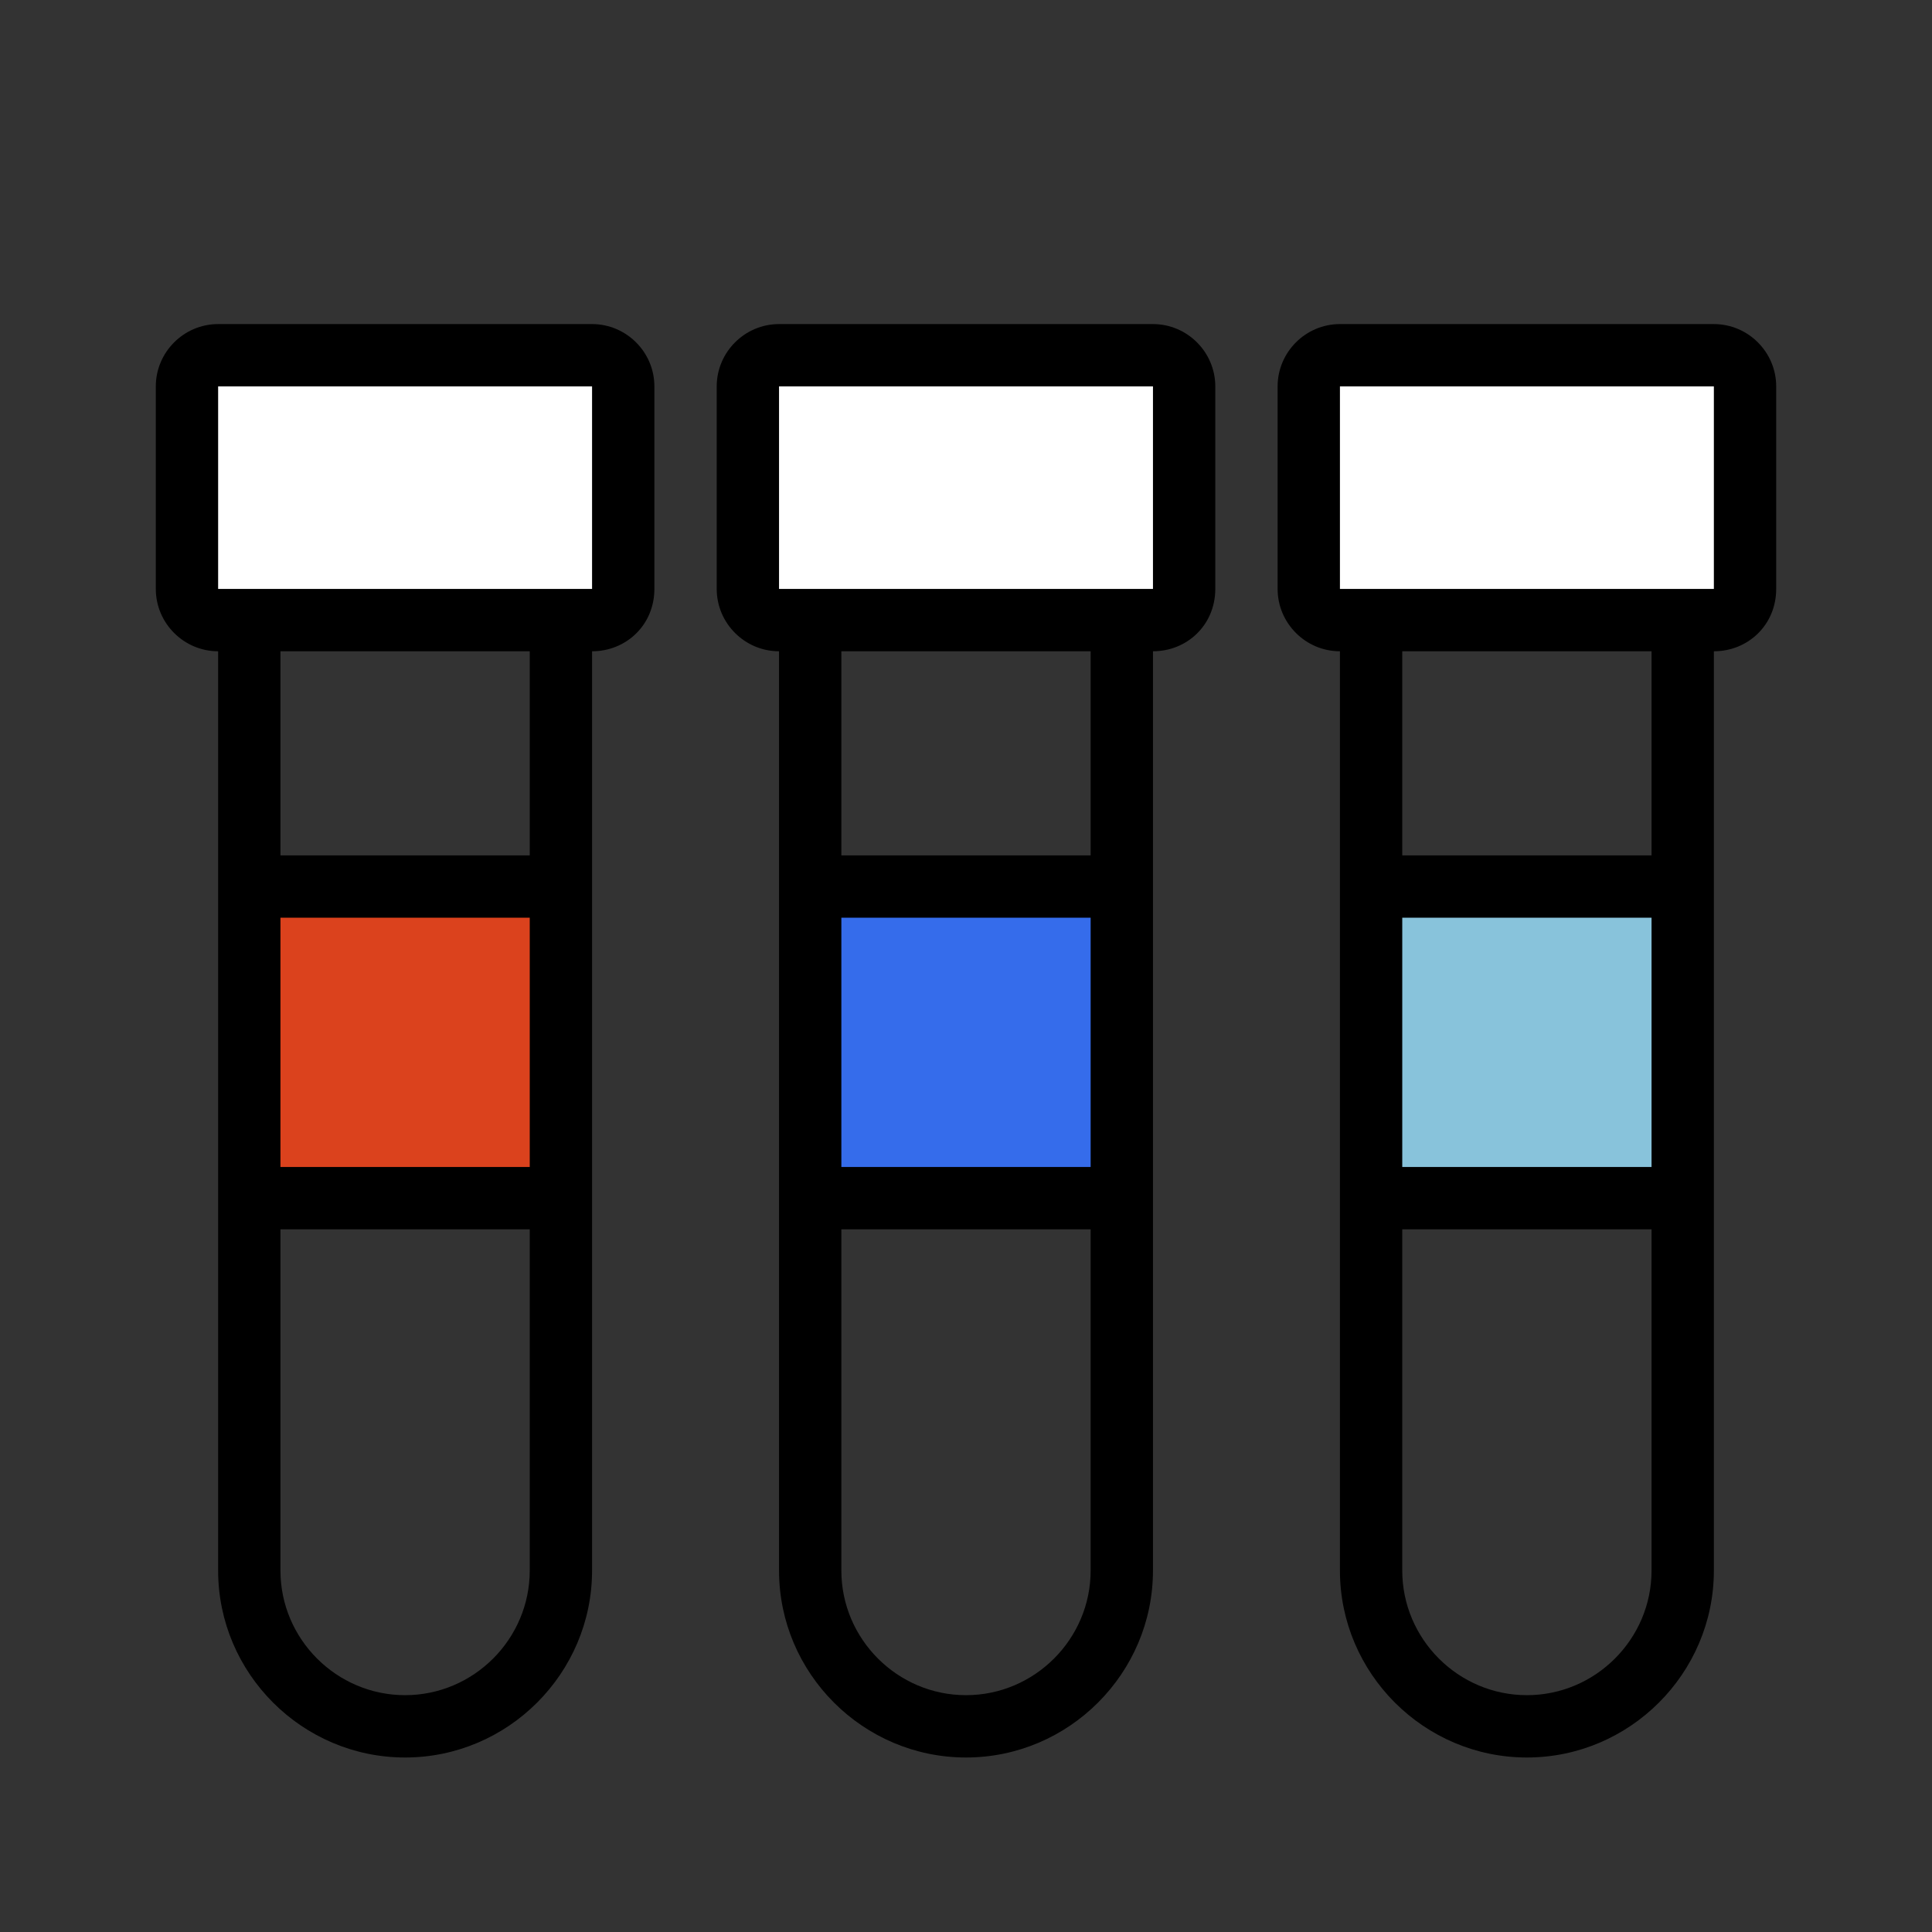 <?xml version="1.0" encoding="UTF-8"?> <!-- Generator: Adobe Illustrator 26.0.2, SVG Export Plug-In . SVG Version: 6.00 Build 0) --> <svg xmlns="http://www.w3.org/2000/svg" xmlns:xlink="http://www.w3.org/1999/xlink" version="1.1" id="Layer_1" x="0px" y="0px" viewBox="0 0 124 124" style="enable-background:new 0 0 124 124;" xml:space="preserve"><rect x="0" y="0" width="124" height="124" fill="#333333" stroke="none"/> <style type="text/css"> .st0{fill:#88C3DB;} .st1{fill:#FFFFFF;} .st2{fill:#356CEB;} .st3{fill:#DB421D;} </style> <g> <rect id="Rectangle_134" x="88" y="57.9" class="st0" width="20" height="18.5"></rect> <path d="M98,112.8c-6.6,0-12-5.4-12-12V39.9h4v60.9c0,4.4,3.6,8,8,8s8-3.6,8-8V39.9h4v60.9C110,107.4,104.6,112.8,98,112.8z"></path> <path id="Path_5284" class="st1" d="M110,39.8H86c-1.1,0-2-0.9-2-2v-13c0-1.1,0.9-2,2-2h24c1.1,0,2,0.9,2,2v13 C112,39,111.1,39.8,110,39.8"></path> <path d="M110,41.8H86c-2.2,0-4-1.8-4-4v-13c0-2.2,1.8-4,4-4h24c2.2,0,4,1.8,4,4v13C114,40.1,112.2,41.8,110,41.8z M86,24.8L86,24.8 v13h24v-13H86z"></path> <rect x="88" y="54.9" width="20" height="4"></rect> <rect x="88" y="74.9" width="20" height="4"></rect> <rect id="Rectangle_136" x="52" y="57.9" class="st2" width="20" height="18.5"></rect> <path d="M62,112.8c-6.6,0-12-5.4-12-12V39.9h4v60.9c0,4.4,3.6,8,8,8s8-3.6,8-8V39.9h4v60.9C74,107.4,68.6,112.8,62,112.8z"></path> <path id="Path_5286" class="st1" d="M74,39.8H50c-1.1,0-2-0.9-2-2v-13c0-1.1,0.9-2,2-2h24c1.1,0,2,0.9,2,2v13 C76,39,75.1,39.8,74,39.8"></path> <path d="M74,41.8H50c-2.2,0-4-1.8-4-4v-13c0-2.2,1.8-4,4-4h24c2.2,0,4,1.8,4,4v13C78,40.1,76.2,41.8,74,41.8z M50,24.8L50,24.8v13 h24v-13H50z"></path> <rect x="52" y="54.9" width="20" height="4"></rect> <rect x="52" y="74.9" width="20" height="4"></rect> <rect id="Rectangle_138" x="16" y="57.9" class="st3" width="20" height="18.5"></rect> <path d="M26,112.8c-6.6,0-12-5.4-12-12V39.9h4v60.9c0,4.4,3.6,8,8,8s8-3.6,8-8V39.9h4v60.9C38,107.4,32.6,112.8,26,112.8z"></path> <path id="Path_5288" class="st1" d="M38,39.8H14c-1.1,0-2-0.9-2-2v-13c0-1.1,0.9-2,2-2h24c1.1,0,2,0.9,2,2v13 C40,39,39.1,39.8,38,39.8"></path> <path d="M38,41.8H14c-2.2,0-4-1.8-4-4v-13c0-2.2,1.8-4,4-4h24c2.2,0,4,1.8,4,4v13C42,40.1,40.2,41.8,38,41.8z M14,24.8L14,24.8v13 h24v-13H14z"></path> <rect x="16" y="54.9" width="20" height="4"></rect> <rect x="16" y="74.9" width="20" height="4"></rect> </g> </svg> 